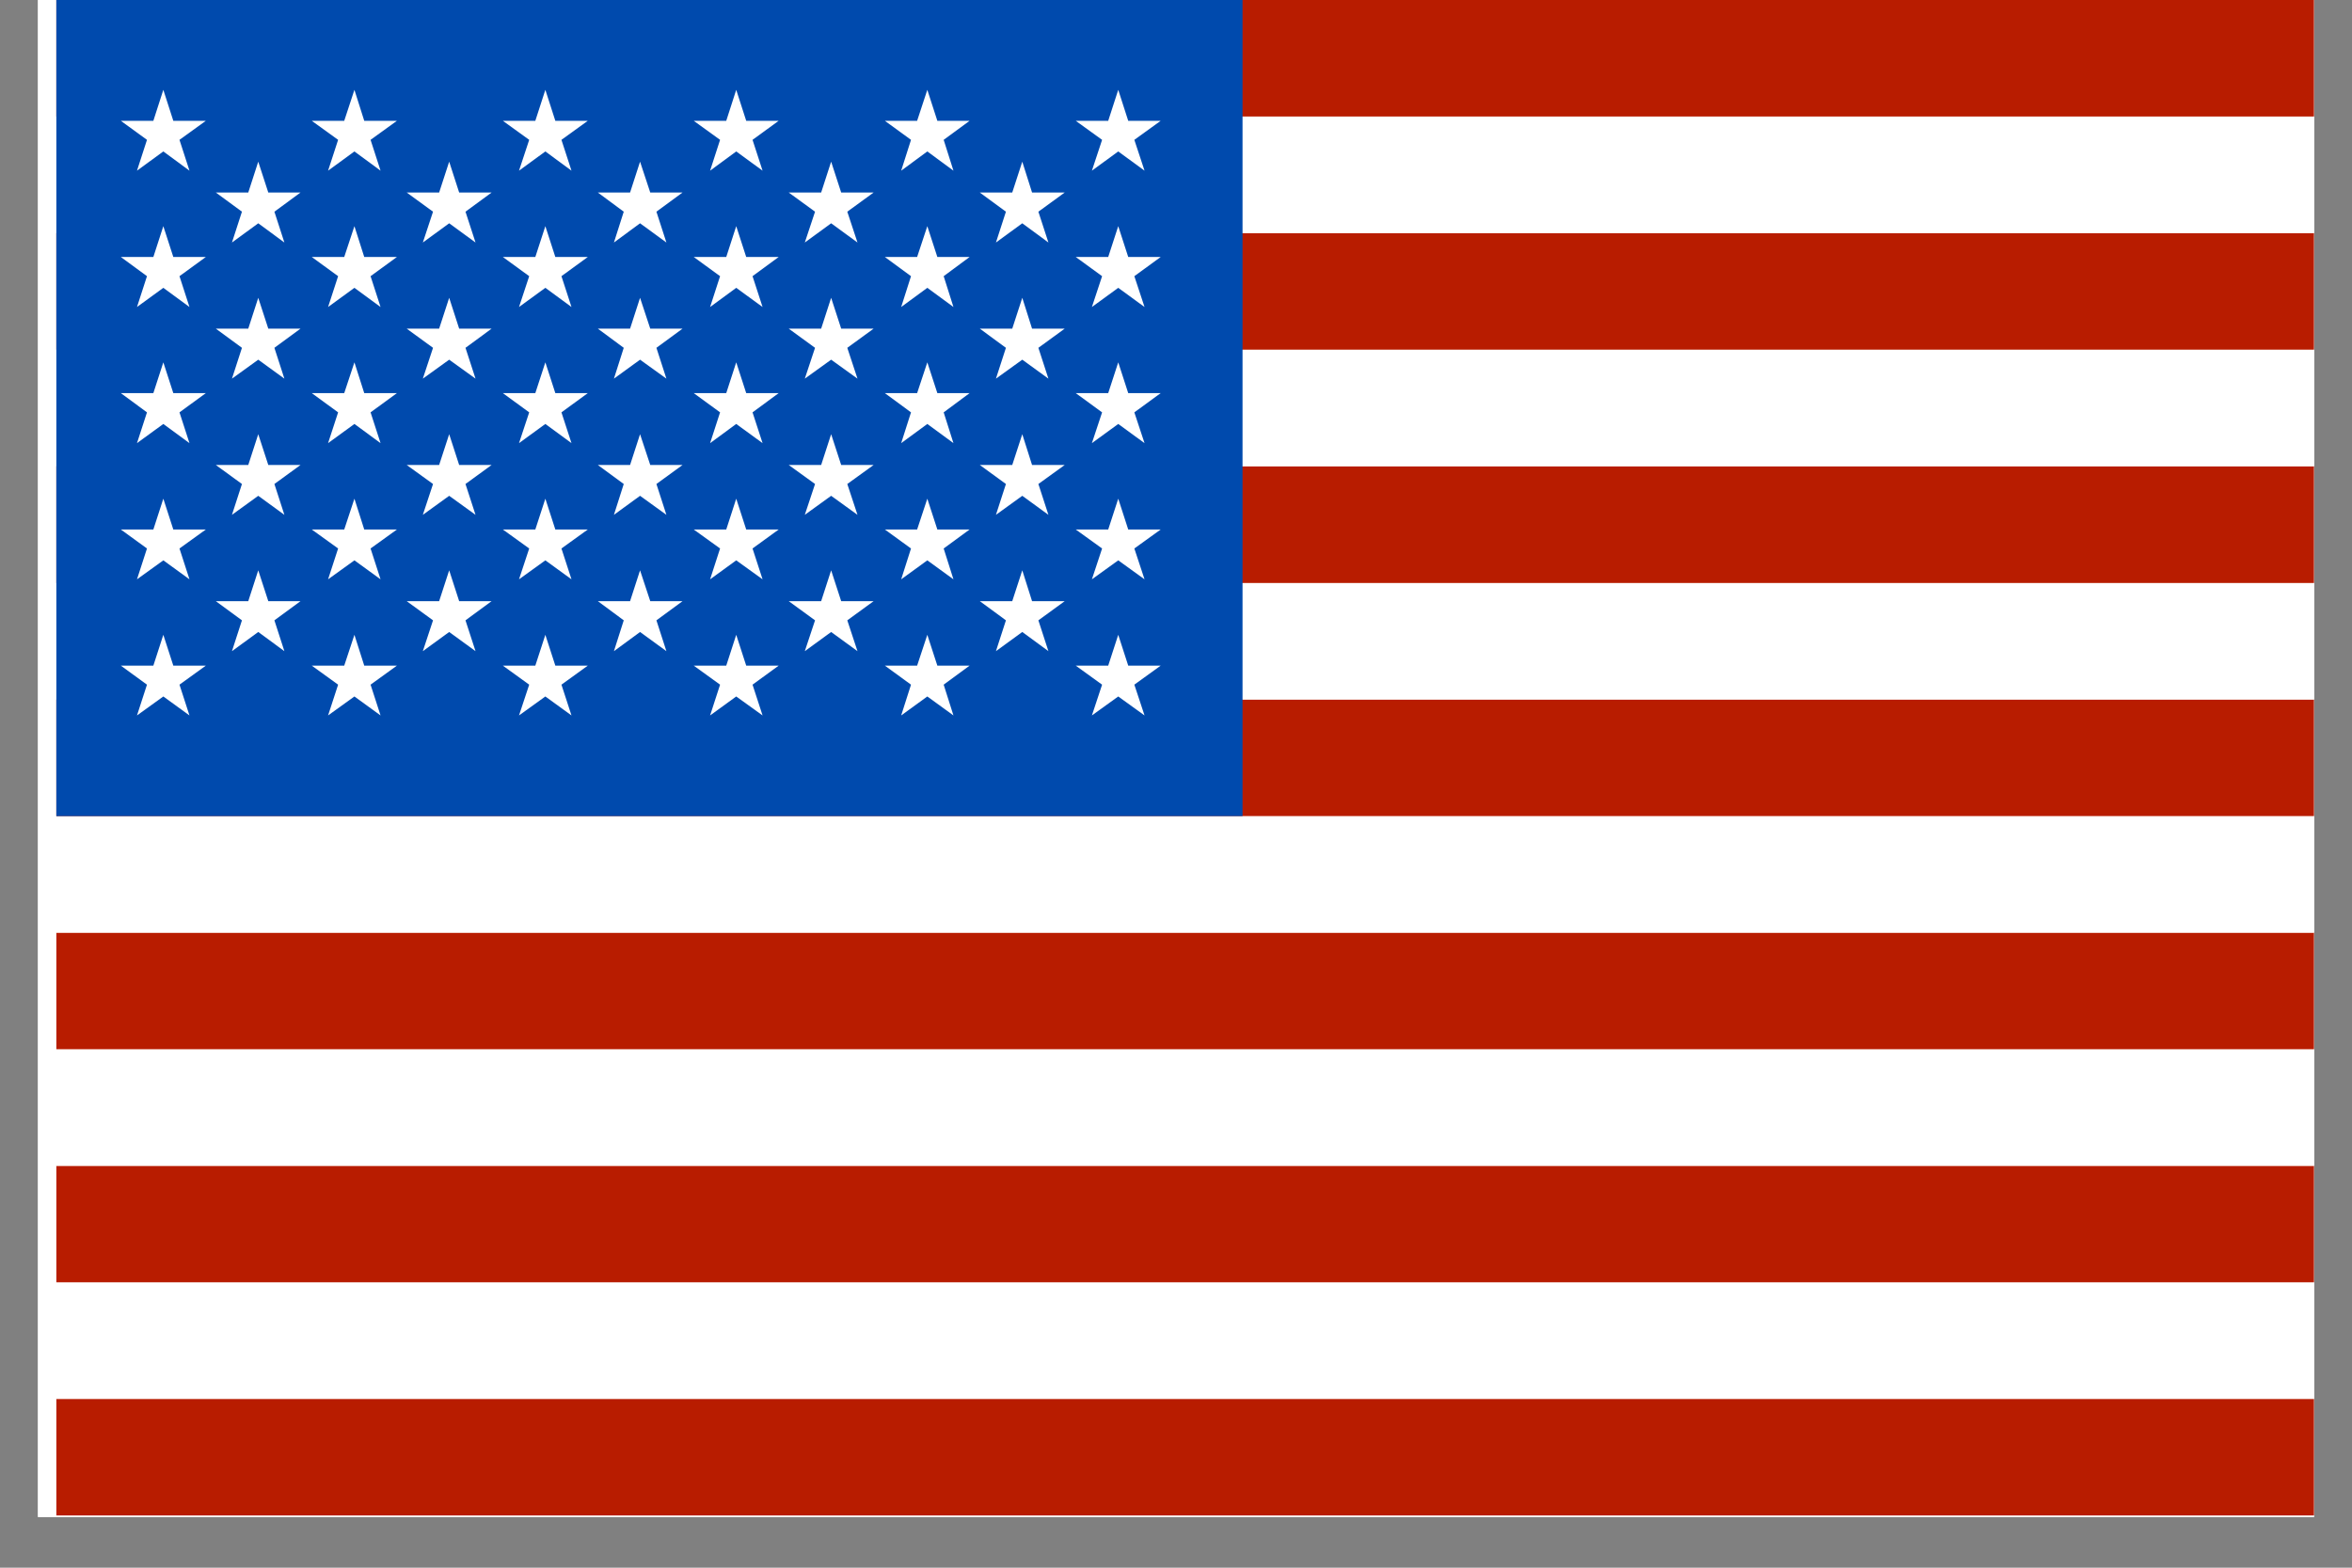 <svg xmlns="http://www.w3.org/2000/svg" xmlns:xlink="http://www.w3.org/1999/xlink" width="60" zoomAndPan="magnify" viewBox="0 0 45 30" height="40" preserveAspectRatio="xMidYMid meet" version="1.0"><rect x="0" y="0" width="45" height="30" fill="#808080" stroke="none"/><defs><clipPath id="45c4f93e8f"><path d="M 0.727 0 L 44.273 0 L 44.273 29.031 L 0.727 29.031 Z M 0.727 0 " clip-rule="nonzero"/></clipPath><clipPath id="9b28349831"><path d="M 1 26 L 44.273 26 L 44.273 29 L 1 29 Z M 1 26 " clip-rule="nonzero"/></clipPath><clipPath id="5b2c61b8cf"><path d="M 1 24 L 44.273 24 L 44.273 27 L 1 27 Z M 1 24 " clip-rule="nonzero"/></clipPath><clipPath id="8563a1e7c3"><path d="M 1 22 L 44.273 22 L 44.273 25 L 1 25 Z M 1 22 " clip-rule="nonzero"/></clipPath><clipPath id="a9806a183b"><path d="M 1 20 L 44.273 20 L 44.273 23 L 1 23 Z M 1 20 " clip-rule="nonzero"/></clipPath><clipPath id="01e53dfb65"><path d="M 1 17 L 44.273 17 L 44.273 21 L 1 21 Z M 1 17 " clip-rule="nonzero"/></clipPath><clipPath id="73bdc5805f"><path d="M 1 15 L 44.273 15 L 44.273 18 L 1 18 Z M 1 15 " clip-rule="nonzero"/></clipPath><clipPath id="e1bbfe92e4"><path d="M 1 13 L 44.273 13 L 44.273 16 L 1 16 Z M 1 13 " clip-rule="nonzero"/></clipPath><clipPath id="bb1c90dda4"><path d="M 1 11 L 44.273 11 L 44.273 14 L 1 14 Z M 1 11 " clip-rule="nonzero"/></clipPath><clipPath id="d4579f2cb0"><path d="M 1 8 L 44.273 8 L 44.273 12 L 1 12 Z M 1 8 " clip-rule="nonzero"/></clipPath><clipPath id="5e76584092"><path d="M 1 6 L 44.273 6 L 44.273 9 L 1 9 Z M 1 6 " clip-rule="nonzero"/></clipPath><clipPath id="43edd53bef"><path d="M 1 4 L 44.273 4 L 44.273 7 L 1 7 Z M 1 4 " clip-rule="nonzero"/></clipPath><clipPath id="652814ab2c"><path d="M 1 2 L 44.273 2 L 44.273 5 L 1 5 Z M 1 2 " clip-rule="nonzero"/></clipPath><clipPath id="d2b591e5f7"><path d="M 1 0 L 44.273 0 L 44.273 3 L 1 3 Z M 1 0 " clip-rule="nonzero"/></clipPath></defs><g clip-path="url(#45c4f93e8f)"><path fill="#ffffff" d="M 0.727 0 L 44.273 0 L 44.273 29.031 L 0.727 29.031 Z M 0.727 0 " fill-opacity="1" fill-rule="nonzero"/><path fill="#ffffff" d="M 0.727 0 L 44.273 0 L 44.273 29.031 L 0.727 29.031 Z M 0.727 0 " fill-opacity="1" fill-rule="nonzero"/></g><g clip-path="url(#9b28349831)"><path fill="#b81c00" d="M 1.078 26.77 L 50.793 26.77 L 50.793 29 L 1.078 29 Z M 1.078 26.77 " fill-opacity="1" fill-rule="nonzero"/></g><g clip-path="url(#5b2c61b8cf)"><path fill="#ffffff" d="M 1.078 24.539 L 50.793 24.539 L 50.793 26.77 L 1.078 26.77 Z M 1.078 24.539 " fill-opacity="1" fill-rule="nonzero"/></g><g clip-path="url(#8563a1e7c3)"><path fill="#b81c00" d="M 1.078 22.309 L 50.793 22.309 L 50.793 24.539 L 1.078 24.539 Z M 1.078 22.309 " fill-opacity="1" fill-rule="nonzero"/></g><g clip-path="url(#a9806a183b)"><path fill="#ffffff" d="M 1.078 20.078 L 50.793 20.078 L 50.793 22.309 L 1.078 22.309 Z M 1.078 20.078 " fill-opacity="1" fill-rule="nonzero"/></g><g clip-path="url(#01e53dfb65)"><path fill="#b81c00" d="M 1.078 17.848 L 50.793 17.848 L 50.793 20.078 L 1.078 20.078 Z M 1.078 17.848 " fill-opacity="1" fill-rule="nonzero"/></g><g clip-path="url(#73bdc5805f)"><path fill="#ffffff" d="M 1.078 15.617 L 50.793 15.617 L 50.793 17.848 L 1.078 17.848 Z M 1.078 15.617 " fill-opacity="1" fill-rule="nonzero"/></g><g clip-path="url(#e1bbfe92e4)"><path fill="#b81c00" d="M 1.078 13.387 L 50.793 13.387 L 50.793 15.617 L 1.078 15.617 Z M 1.078 13.387 " fill-opacity="1" fill-rule="nonzero"/></g><g clip-path="url(#bb1c90dda4)"><path fill="#ffffff" d="M 1.078 11.156 L 50.793 11.156 L 50.793 13.383 L 1.078 13.383 Z M 1.078 11.156 " fill-opacity="1" fill-rule="nonzero"/></g><g clip-path="url(#d4579f2cb0)"><path fill="#b81c00" d="M 1.078 8.922 L 50.793 8.922 L 50.793 11.156 L 1.078 11.156 Z M 1.078 8.922 " fill-opacity="1" fill-rule="nonzero"/></g><g clip-path="url(#5e76584092)"><path fill="#ffffff" d="M 1.078 6.691 L 50.793 6.691 L 50.793 8.922 L 1.078 8.922 Z M 1.078 6.691 " fill-opacity="1" fill-rule="nonzero"/></g><g clip-path="url(#43edd53bef)"><path fill="#b81c00" d="M 1.078 4.461 L 50.793 4.461 L 50.793 6.691 L 1.078 6.691 Z M 1.078 4.461 " fill-opacity="1" fill-rule="nonzero"/></g><g clip-path="url(#652814ab2c)"><path fill="#ffffff" d="M 1.078 2.23 L 50.793 2.23 L 50.793 4.461 L 1.078 4.461 Z M 1.078 2.23 " fill-opacity="1" fill-rule="nonzero"/></g><g clip-path="url(#d2b591e5f7)"><path fill="#b81c00" d="M 1.078 0 L 50.793 0 L 50.793 2.23 L 1.078 2.23 Z M 1.078 0 " fill-opacity="1" fill-rule="nonzero"/></g><path fill="#004aad" d="M 1.078 0 L 23.773 0 L 23.773 15.617 L 1.078 15.617 Z M 1.078 0 " fill-opacity="1" fill-rule="nonzero"/><path fill="#ffffff" d="M 3.125 1.719 L 3.316 2.312 L 3.938 2.312 L 3.434 2.676 L 3.625 3.266 L 3.125 2.898 L 2.621 3.266 L 2.812 2.676 L 2.312 2.312 L 2.934 2.312 Z M 3.125 1.719 " fill-opacity="1" fill-rule="nonzero"/><path fill="#ffffff" d="M 3.125 4.328 L 3.316 4.918 L 3.938 4.918 L 3.434 5.285 L 3.625 5.875 L 3.125 5.508 L 2.621 5.875 L 2.812 5.285 L 2.312 4.918 L 2.934 4.918 Z M 3.125 4.328 " fill-opacity="1" fill-rule="nonzero"/><path fill="#ffffff" d="M 3.125 6.934 L 3.316 7.523 L 3.938 7.523 L 3.434 7.891 L 3.625 8.48 L 3.125 8.113 L 2.621 8.48 L 2.812 7.891 L 2.312 7.523 L 2.934 7.523 Z M 3.125 6.934 " fill-opacity="1" fill-rule="nonzero"/><path fill="#ffffff" d="M 3.125 9.543 L 3.316 10.133 L 3.938 10.133 L 3.434 10.496 L 3.625 11.086 L 3.125 10.723 L 2.621 11.086 L 2.812 10.496 L 2.312 10.133 L 2.934 10.133 Z M 3.125 9.543 " fill-opacity="1" fill-rule="nonzero"/><path fill="#ffffff" d="M 3.125 12.148 L 3.316 12.738 L 3.938 12.738 L 3.434 13.102 L 3.625 13.691 L 3.125 13.328 L 2.621 13.691 L 2.812 13.102 L 2.312 12.738 L 2.934 12.738 Z M 3.125 12.148 " fill-opacity="1" fill-rule="nonzero"/><path fill="#ffffff" d="M 4.941 3.094 L 5.133 3.684 L 5.75 3.684 L 5.25 4.051 L 5.441 4.641 L 4.941 4.273 L 4.438 4.641 L 4.629 4.051 L 4.129 3.684 L 4.75 3.684 Z M 4.941 3.094 " fill-opacity="1" fill-rule="nonzero"/><path fill="#ffffff" d="M 4.941 5.699 L 5.133 6.289 L 5.75 6.289 L 5.25 6.656 L 5.441 7.246 L 4.941 6.883 L 4.438 7.246 L 4.629 6.656 L 4.129 6.289 L 4.75 6.289 Z M 4.941 5.699 " fill-opacity="1" fill-rule="nonzero"/><path fill="#ffffff" d="M 4.941 8.309 L 5.133 8.898 L 5.75 8.898 L 5.25 9.262 L 5.441 9.852 L 4.941 9.488 L 4.438 9.852 L 4.629 9.262 L 4.129 8.898 L 4.75 8.898 Z M 4.941 8.309 " fill-opacity="1" fill-rule="nonzero"/><path fill="#ffffff" d="M 4.941 10.914 L 5.133 11.504 L 5.75 11.504 L 5.25 11.871 L 5.441 12.461 L 4.941 12.094 L 4.438 12.461 L 4.629 11.871 L 4.129 11.504 L 4.75 11.504 Z M 4.941 10.914 " fill-opacity="1" fill-rule="nonzero"/><path fill="#ffffff" d="M 6.781 1.719 L 6.969 2.312 L 7.594 2.312 L 7.09 2.676 L 7.281 3.266 L 6.781 2.898 L 6.277 3.266 L 6.469 2.676 L 5.965 2.312 L 6.586 2.312 Z M 6.781 1.719 " fill-opacity="1" fill-rule="nonzero"/><path fill="#ffffff" d="M 6.781 4.328 L 6.969 4.918 L 7.594 4.918 L 7.09 5.285 L 7.281 5.875 L 6.781 5.508 L 6.277 5.875 L 6.469 5.285 L 5.965 4.918 L 6.586 4.918 Z M 6.781 4.328 " fill-opacity="1" fill-rule="nonzero"/><path fill="#ffffff" d="M 6.781 6.934 L 6.969 7.523 L 7.594 7.523 L 7.09 7.891 L 7.281 8.48 L 6.781 8.113 L 6.277 8.48 L 6.469 7.891 L 5.965 7.523 L 6.586 7.523 Z M 6.781 6.934 " fill-opacity="1" fill-rule="nonzero"/><path fill="#ffffff" d="M 6.781 9.543 L 6.969 10.133 L 7.594 10.133 L 7.09 10.496 L 7.281 11.086 L 6.781 10.723 L 6.277 11.086 L 6.469 10.496 L 5.965 10.133 L 6.586 10.133 Z M 6.781 9.543 " fill-opacity="1" fill-rule="nonzero"/><path fill="#ffffff" d="M 6.781 12.148 L 6.969 12.738 L 7.594 12.738 L 7.09 13.102 L 7.281 13.691 L 6.781 13.328 L 6.277 13.691 L 6.469 13.102 L 5.965 12.738 L 6.586 12.738 Z M 6.781 12.148 " fill-opacity="1" fill-rule="nonzero"/><path fill="#ffffff" d="M 8.594 3.094 L 8.785 3.684 L 9.406 3.684 L 8.906 4.051 L 9.098 4.641 L 8.594 4.273 L 8.09 4.641 L 8.285 4.051 L 7.781 3.684 L 8.402 3.684 Z M 8.594 3.094 " fill-opacity="1" fill-rule="nonzero"/><path fill="#ffffff" d="M 8.594 5.699 L 8.785 6.289 L 9.406 6.289 L 8.906 6.656 L 9.098 7.246 L 8.594 6.883 L 8.09 7.246 L 8.285 6.656 L 7.781 6.289 L 8.402 6.289 Z M 8.594 5.699 " fill-opacity="1" fill-rule="nonzero"/><path fill="#ffffff" d="M 8.594 8.309 L 8.785 8.898 L 9.406 8.898 L 8.906 9.262 L 9.098 9.852 L 8.594 9.488 L 8.09 9.852 L 8.285 9.262 L 7.781 8.898 L 8.402 8.898 Z M 8.594 8.309 " fill-opacity="1" fill-rule="nonzero"/><path fill="#ffffff" d="M 8.594 10.914 L 8.785 11.504 L 9.406 11.504 L 8.906 11.871 L 9.098 12.461 L 8.594 12.094 L 8.09 12.461 L 8.285 11.871 L 7.781 11.504 L 8.402 11.504 Z M 8.594 10.914 " fill-opacity="1" fill-rule="nonzero"/><path fill="#ffffff" d="M 10.434 1.719 L 10.625 2.312 L 11.246 2.312 L 10.742 2.676 L 10.934 3.266 L 10.434 2.898 L 9.93 3.266 L 10.125 2.676 L 9.621 2.312 L 10.242 2.312 Z M 10.434 1.719 " fill-opacity="1" fill-rule="nonzero"/><path fill="#ffffff" d="M 10.434 4.328 L 10.625 4.918 L 11.246 4.918 L 10.742 5.285 L 10.934 5.875 L 10.434 5.508 L 9.93 5.875 L 10.125 5.285 L 9.621 4.918 L 10.242 4.918 Z M 10.434 4.328 " fill-opacity="1" fill-rule="nonzero"/><path fill="#ffffff" d="M 10.434 6.934 L 10.625 7.523 L 11.246 7.523 L 10.742 7.891 L 10.934 8.48 L 10.434 8.113 L 9.93 8.48 L 10.125 7.891 L 9.621 7.523 L 10.242 7.523 Z M 10.434 6.934 " fill-opacity="1" fill-rule="nonzero"/><path fill="#ffffff" d="M 10.434 9.543 L 10.625 10.133 L 11.246 10.133 L 10.742 10.496 L 10.934 11.086 L 10.434 10.723 L 9.93 11.086 L 10.125 10.496 L 9.621 10.133 L 10.242 10.133 Z M 10.434 9.543 " fill-opacity="1" fill-rule="nonzero"/><path fill="#ffffff" d="M 10.434 12.148 L 10.625 12.738 L 11.246 12.738 L 10.742 13.102 L 10.934 13.691 L 10.434 13.328 L 9.93 13.691 L 10.125 13.102 L 9.621 12.738 L 10.242 12.738 Z M 10.434 12.148 " fill-opacity="1" fill-rule="nonzero"/><path fill="#ffffff" d="M 12.246 3.094 L 12.441 3.684 L 13.059 3.684 L 12.559 4.051 L 12.75 4.641 L 12.246 4.273 L 11.746 4.641 L 11.934 4.051 L 11.438 3.684 L 12.055 3.684 Z M 12.246 3.094 " fill-opacity="1" fill-rule="nonzero"/><path fill="#ffffff" d="M 12.246 5.699 L 12.441 6.289 L 13.059 6.289 L 12.559 6.656 L 12.75 7.246 L 12.246 6.883 L 11.746 7.246 L 11.934 6.656 L 11.438 6.289 L 12.055 6.289 Z M 12.246 5.699 " fill-opacity="1" fill-rule="nonzero"/><path fill="#ffffff" d="M 12.246 8.309 L 12.441 8.898 L 13.059 8.898 L 12.559 9.262 L 12.75 9.852 L 12.246 9.488 L 11.746 9.852 L 11.934 9.262 L 11.438 8.898 L 12.055 8.898 Z M 12.246 8.309 " fill-opacity="1" fill-rule="nonzero"/><path fill="#ffffff" d="M 12.246 10.914 L 12.441 11.504 L 13.059 11.504 L 12.559 11.871 L 12.75 12.461 L 12.246 12.094 L 11.746 12.461 L 11.934 11.871 L 11.438 11.504 L 12.055 11.504 Z M 12.246 10.914 " fill-opacity="1" fill-rule="nonzero"/><path fill="#ffffff" d="M 14.086 1.719 L 14.277 2.312 L 14.898 2.312 L 14.398 2.676 L 14.59 3.266 L 14.086 2.898 L 13.586 3.266 L 13.777 2.676 L 13.273 2.312 L 13.895 2.312 Z M 14.086 1.719 " fill-opacity="1" fill-rule="nonzero"/><path fill="#ffffff" d="M 14.086 4.328 L 14.277 4.918 L 14.898 4.918 L 14.398 5.285 L 14.59 5.875 L 14.086 5.508 L 13.586 5.875 L 13.777 5.285 L 13.273 4.918 L 13.895 4.918 Z M 14.086 4.328 " fill-opacity="1" fill-rule="nonzero"/><path fill="#ffffff" d="M 14.086 6.934 L 14.277 7.523 L 14.898 7.523 L 14.398 7.891 L 14.59 8.48 L 14.086 8.113 L 13.586 8.48 L 13.777 7.891 L 13.273 7.523 L 13.895 7.523 Z M 14.086 6.934 " fill-opacity="1" fill-rule="nonzero"/><path fill="#ffffff" d="M 14.086 9.543 L 14.277 10.133 L 14.898 10.133 L 14.398 10.496 L 14.59 11.086 L 14.086 10.723 L 13.586 11.086 L 13.777 10.496 L 13.273 10.133 L 13.895 10.133 Z M 14.086 9.543 " fill-opacity="1" fill-rule="nonzero"/><path fill="#ffffff" d="M 14.086 12.148 L 14.277 12.738 L 14.898 12.738 L 14.398 13.102 L 14.59 13.691 L 14.086 13.328 L 13.586 13.691 L 13.777 13.102 L 13.273 12.738 L 13.895 12.738 Z M 14.086 12.148 " fill-opacity="1" fill-rule="nonzero"/><path fill="#ffffff" d="M 15.902 3.094 L 16.094 3.684 L 16.715 3.684 L 16.211 4.051 L 16.406 4.641 L 15.902 4.273 L 15.398 4.641 L 15.594 4.051 L 15.09 3.684 L 15.711 3.684 Z M 15.902 3.094 " fill-opacity="1" fill-rule="nonzero"/><path fill="#ffffff" d="M 15.902 5.699 L 16.094 6.289 L 16.715 6.289 L 16.211 6.656 L 16.406 7.246 L 15.902 6.883 L 15.398 7.246 L 15.594 6.656 L 15.09 6.289 L 15.711 6.289 Z M 15.902 5.699 " fill-opacity="1" fill-rule="nonzero"/><path fill="#ffffff" d="M 15.902 8.309 L 16.094 8.898 L 16.715 8.898 L 16.211 9.262 L 16.406 9.852 L 15.902 9.488 L 15.398 9.852 L 15.594 9.262 L 15.09 8.898 L 15.711 8.898 Z M 15.902 8.309 " fill-opacity="1" fill-rule="nonzero"/><path fill="#ffffff" d="M 15.902 10.914 L 16.094 11.504 L 16.715 11.504 L 16.211 11.871 L 16.406 12.461 L 15.902 12.094 L 15.398 12.461 L 15.594 11.871 L 15.09 11.504 L 15.711 11.504 Z M 15.902 10.914 " fill-opacity="1" fill-rule="nonzero"/><path fill="#ffffff" d="M 17.742 1.719 L 17.934 2.312 L 18.551 2.312 L 18.055 2.676 L 18.242 3.266 L 17.742 2.898 L 17.242 3.266 L 17.43 2.676 L 16.93 2.312 L 17.547 2.312 Z M 17.742 1.719 " fill-opacity="1" fill-rule="nonzero"/><path fill="#ffffff" d="M 17.742 4.328 L 17.934 4.918 L 18.551 4.918 L 18.055 5.285 L 18.242 5.875 L 17.742 5.508 L 17.242 5.875 L 17.43 5.285 L 16.93 4.918 L 17.547 4.918 Z M 17.742 4.328 " fill-opacity="1" fill-rule="nonzero"/><path fill="#ffffff" d="M 17.742 6.934 L 17.934 7.523 L 18.551 7.523 L 18.055 7.891 L 18.242 8.48 L 17.742 8.113 L 17.242 8.48 L 17.43 7.891 L 16.93 7.523 L 17.547 7.523 Z M 17.742 6.934 " fill-opacity="1" fill-rule="nonzero"/><path fill="#ffffff" d="M 17.742 9.543 L 17.934 10.133 L 18.551 10.133 L 18.055 10.496 L 18.242 11.086 L 17.742 10.723 L 17.242 11.086 L 17.43 10.496 L 16.93 10.133 L 17.547 10.133 Z M 17.742 9.543 " fill-opacity="1" fill-rule="nonzero"/><path fill="#ffffff" d="M 17.742 12.148 L 17.934 12.738 L 18.551 12.738 L 18.055 13.102 L 18.242 13.691 L 17.742 13.328 L 17.242 13.691 L 17.43 13.102 L 16.93 12.738 L 17.547 12.738 Z M 17.742 12.148 " fill-opacity="1" fill-rule="nonzero"/><path fill="#ffffff" d="M 19.559 3.094 L 19.746 3.684 L 20.371 3.684 L 19.867 4.051 L 20.059 4.641 L 19.559 4.273 L 19.055 4.641 L 19.246 4.051 L 18.746 3.684 L 19.367 3.684 Z M 19.559 3.094 " fill-opacity="1" fill-rule="nonzero"/><path fill="#ffffff" d="M 19.559 5.699 L 19.746 6.289 L 20.371 6.289 L 19.867 6.656 L 20.059 7.246 L 19.559 6.883 L 19.055 7.246 L 19.246 6.656 L 18.746 6.289 L 19.367 6.289 Z M 19.559 5.699 " fill-opacity="1" fill-rule="nonzero"/><path fill="#ffffff" d="M 19.559 8.309 L 19.746 8.898 L 20.371 8.898 L 19.867 9.262 L 20.059 9.852 L 19.559 9.488 L 19.055 9.852 L 19.246 9.262 L 18.746 8.898 L 19.367 8.898 Z M 19.559 8.309 " fill-opacity="1" fill-rule="nonzero"/><path fill="#ffffff" d="M 19.559 10.914 L 19.746 11.504 L 20.371 11.504 L 19.867 11.871 L 20.059 12.461 L 19.559 12.094 L 19.055 12.461 L 19.246 11.871 L 18.746 11.504 L 19.367 11.504 Z M 19.559 10.914 " fill-opacity="1" fill-rule="nonzero"/><path fill="#ffffff" d="M 21.395 1.719 L 21.586 2.312 L 22.207 2.312 L 21.703 2.676 L 21.898 3.266 L 21.395 2.898 L 20.891 3.266 L 21.086 2.676 L 20.582 2.312 L 21.203 2.312 Z M 21.395 1.719 " fill-opacity="1" fill-rule="nonzero"/><path fill="#ffffff" d="M 21.395 4.328 L 21.586 4.918 L 22.207 4.918 L 21.703 5.285 L 21.898 5.875 L 21.395 5.508 L 20.891 5.875 L 21.086 5.285 L 20.582 4.918 L 21.203 4.918 Z M 21.395 4.328 " fill-opacity="1" fill-rule="nonzero"/><path fill="#ffffff" d="M 21.395 6.934 L 21.586 7.523 L 22.207 7.523 L 21.703 7.891 L 21.898 8.48 L 21.395 8.113 L 20.891 8.48 L 21.086 7.891 L 20.582 7.523 L 21.203 7.523 Z M 21.395 6.934 " fill-opacity="1" fill-rule="nonzero"/><path fill="#ffffff" d="M 21.395 9.543 L 21.586 10.133 L 22.207 10.133 L 21.703 10.496 L 21.898 11.086 L 21.395 10.723 L 20.891 11.086 L 21.086 10.496 L 20.582 10.133 L 21.203 10.133 Z M 21.395 9.543 " fill-opacity="1" fill-rule="nonzero"/><path fill="#ffffff" d="M 21.395 12.148 L 21.586 12.738 L 22.207 12.738 L 21.703 13.102 L 21.898 13.691 L 21.395 13.328 L 20.891 13.691 L 21.086 13.102 L 20.582 12.738 L 21.203 12.738 Z M 21.395 12.148 " fill-opacity="1" fill-rule="nonzero"/></svg>